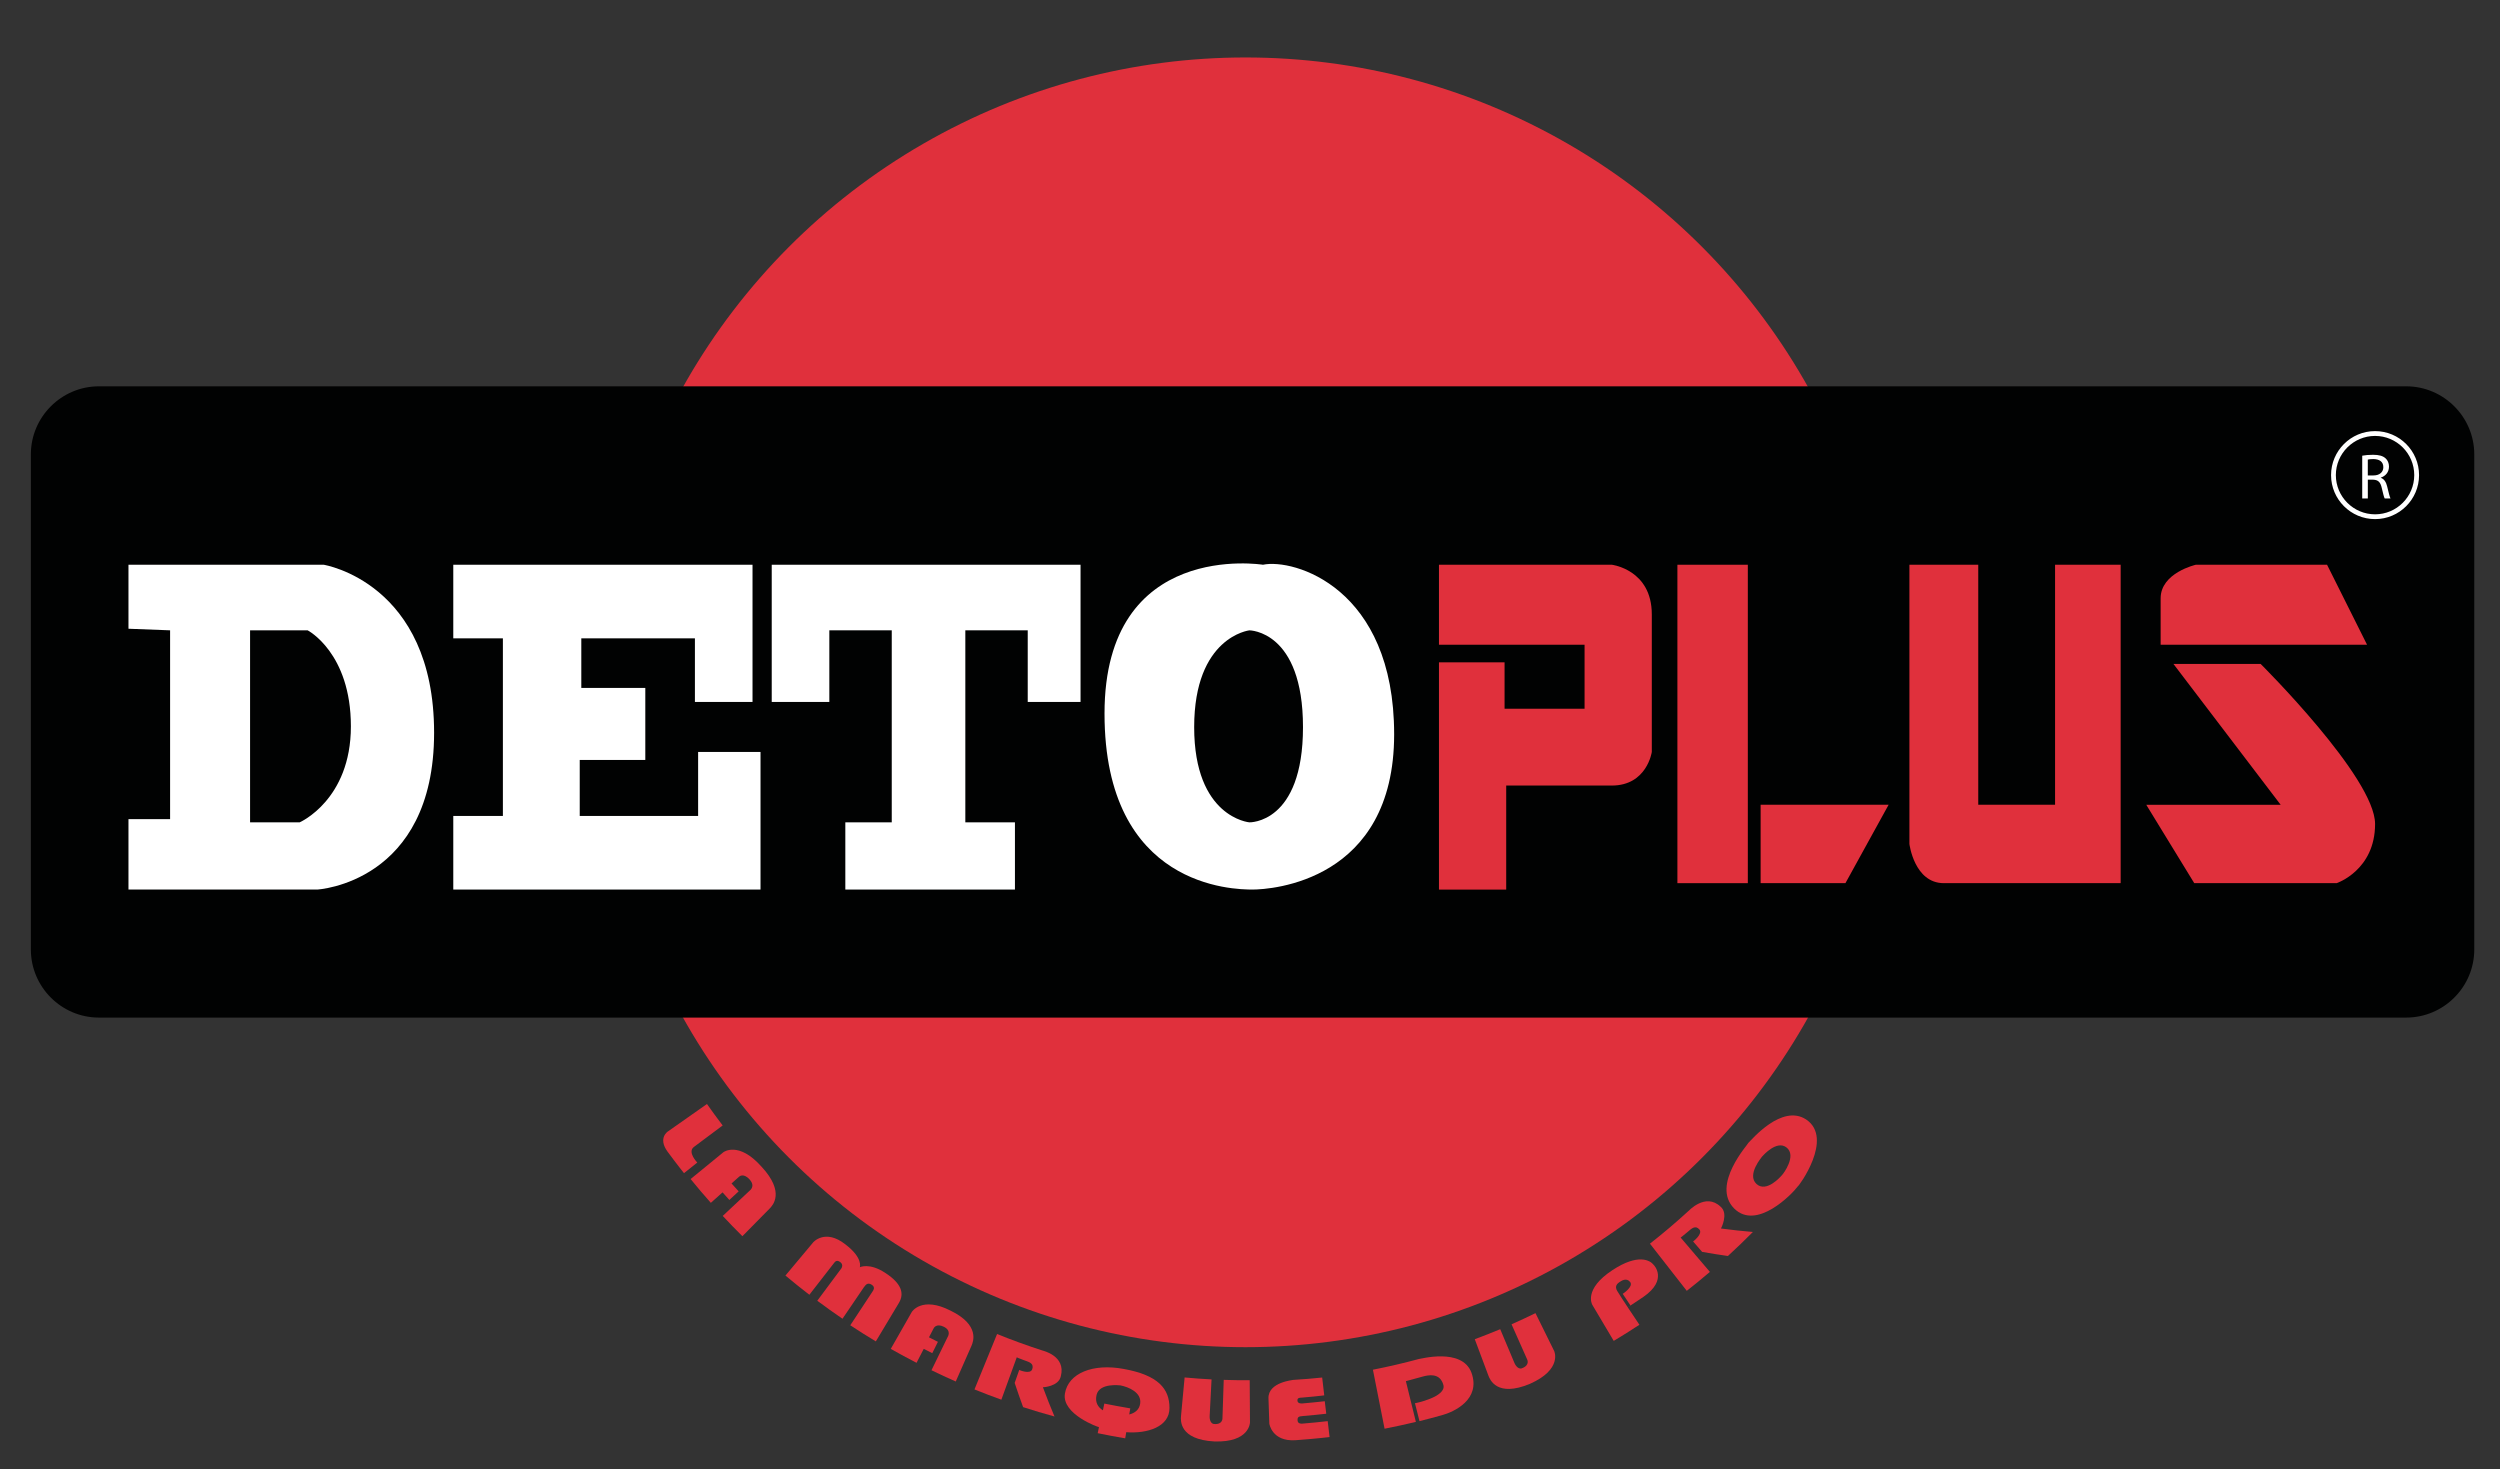 <?xml version="1.0" encoding="utf-8"?>
<!-- Generator: Adobe Illustrator 16.0.0, SVG Export Plug-In . SVG Version: 6.00 Build 0)  -->
<!DOCTYPE svg PUBLIC "-//W3C//DTD SVG 1.1//EN" "http://www.w3.org/Graphics/SVG/1.1/DTD/svg11.dtd">
<svg version="1.1" id="Calque_1" xmlns="http://www.w3.org/2000/svg" xmlns:xlink="http://www.w3.org/1999/xlink" x="0px" y="0px"
	 width="101.25px" height="59.5px" viewBox="0 0 101.25 59.5" enable-background="new 0 0 101.25 59.5" xml:space="preserve">
<rect x="0" y="0" width="101.25" height="59.5" fill="#333333" stroke="none"/>
<g>
	<g>
		<circle fill="#E0303C" cx="50.443" cy="28.444" r="26.117"/>
	</g>
	<g>
		<path fill="#010202" d="M100.208,38.456c0,1.516-1.239,2.756-2.756,2.756H4.005c-1.516,0-2.755-1.24-2.755-2.756V18.401
			c0-1.515,1.24-2.755,2.755-2.755h93.447c1.517,0,2.756,1.24,2.756,2.755V38.456z"/>
	</g>
	<g>
		<g>
			<path fill="#E0303C" d="M58.278,26.825h2.657v1.879h3.24v-2.592h-5.897v-3.24h6.999c0,0,1.621,0.194,1.621,2.009s0,5.573,0,5.573
				s-0.194,1.361-1.621,1.361c-1.426,0-4.276,0-4.276,0v4.213h-2.723V26.825z"/>
		</g>
		<g>
			<rect x="67.935" y="22.872" fill="#E0303C" width="2.852" height="12.896"/>
		</g>
		<g>
			<polygon fill="#E0303C" points="71.305,32.593 76.489,32.593 74.74,35.768 71.305,35.768 			"/>
		</g>
		<g>
			<path fill="#E0303C" d="M80.118,22.872h-2.787V34.18c0,0,0.195,1.588,1.394,1.588c1.199,0,7.162,0,7.162,0V22.872h-2.657v9.721
				h-3.111V22.872z"/>
		</g>
		<g>
			<path fill="#E0303C" d="M86.923,32.593l1.944,3.175h5.768c0,0,1.556-0.519,1.556-2.397c0-1.88-4.634-6.481-4.634-6.481h-3.532
				l4.342,5.704H86.923z"/>
		</g>
		<g>
			<path fill="#E0303C" d="M87.506,26.112h8.36l-1.62-3.24h-5.314c0,0-1.426,0.324-1.426,1.36
				C87.506,25.27,87.506,26.112,87.506,26.112z"/>
		</g>
	</g>
	<g>
		<g>
			<path fill="#FFFFFF" d="M13.109,22.872H5.203v2.592l1.686,0.064v7.647H5.203v2.852h7.647c0,0,4.731-0.26,4.731-6.351
				C17.581,23.584,13.109,22.872,13.109,22.872z M12.137,33.305h-2.009v-7.776h2.333c0,0,1.75,0.907,1.75,3.889
				S12.137,33.305,12.137,33.305z"/>
		</g>
		<g>
			<polygon fill="#FFFFFF" points="36.116,33.305 34.236,33.305 34.236,36.027 41.105,36.027 41.105,33.305 39.096,33.305 
				39.096,25.528 41.623,25.528 41.623,28.429 43.762,28.429 43.762,22.872 31.255,22.872 31.255,28.429 33.588,28.429 
				33.588,25.528 36.116,25.528 			"/>
		</g>
		<g>
			<polygon fill="#FFFFFF" points="28.144,28.429 30.477,28.429 30.477,22.872 18.358,22.872 18.358,25.853 20.367,25.853 
				20.367,33.046 18.358,33.046 18.358,36.027 30.801,36.027 30.801,30.454 28.274,30.454 28.274,33.046 23.479,33.046 
				23.479,30.778 26.135,30.778 26.135,27.861 23.543,27.861 23.543,25.853 28.144,25.853 			"/>
		</g>
		<g>
			<path fill="#FFFFFF" d="M51.15,22.872c0,0-6.417-1.037-6.417,6.026c0,7.064,5.25,7.129,5.995,7.129
				c0.746,0,5.735-0.325,5.735-6.287C56.464,23.779,52.382,22.612,51.15,22.872z M50.599,33.305c0,0-2.235-0.194-2.235-3.855
				c0-3.662,2.235-3.921,2.235-3.921s2.172,0,2.172,3.921S50.599,33.305,50.599,33.305z"/>
		</g>
	</g>
	<g>
		<g>
			<path fill="#E0303C" d="M28.789,48.715c-0.279-0.313-0.552-0.635-0.819-0.964c0.441-0.361,0.883-0.723,1.325-1.084
				c0.005-0.007,0.618-0.465,1.551,0.588c0.952,1.028,0.453,1.559,0.324,1.692c-0.124,0.126-1.103,1.119-1.103,1.119
				c-0.27-0.268-0.536-0.541-0.796-0.821c0.362-0.34,0.726-0.68,1.088-1.021c0-0.001,0.257-0.174-0.002-0.457
				c-0.257-0.286-0.429-0.106-0.429-0.105c-0.101,0.09-0.201,0.179-0.301,0.268c0.096,0.108,0.191,0.215,0.289,0.32
				c-0.126,0.116-0.252,0.231-0.377,0.348c-0.092-0.102-0.184-0.203-0.275-0.307C29.105,48.433,28.947,48.574,28.789,48.715"/>
		</g>
		<g>
			<path fill="#E0303C" d="M37.12,55.194c-0.351-0.182-0.699-0.369-1.044-0.564c0.283-0.497,0.565-0.993,0.848-1.489
				c0.002-0.008,0.405-0.661,1.583-0.055c1.187,0.58,0.91,1.258,0.835,1.426c-0.071,0.163-0.634,1.439-0.634,1.439
				c-0.331-0.146-0.658-0.298-0.983-0.456c0.217-0.446,0.436-0.893,0.652-1.341c0,0,0.176-0.256-0.147-0.418s-0.42,0.067-0.42,0.067
				c-0.062,0.12-0.125,0.238-0.186,0.358c0.12,0.062,0.241,0.122,0.362,0.183c-0.077,0.153-0.152,0.307-0.229,0.459
				c-0.115-0.058-0.23-0.115-0.345-0.174C37.314,54.818,37.217,55.006,37.12,55.194"/>
		</g>
		<g>
			<path fill="#E0303C" d="M49.561,55.885c0.351,0.012,0.701,0.016,1.052,0.013c0.003,0.572,0.007,1.142,0.011,1.712
				c0-0.008-0.004,0.815-1.439,0.769c-1.433-0.075-1.37-0.861-1.354-1.028c0.017-0.176,0.146-1.564,0.146-1.564
				c0.363,0.034,0.727,0.06,1.091,0.079c-0.025,0.495-0.051,0.992-0.077,1.489c0,0-0.017,0.298,0.178,0.317
				c0.358,0.032,0.341-0.237,0.341-0.236C49.527,56.917,49.544,56.401,49.561,55.885"/>
		</g>
		<g>
			<path fill="#E0303C" d="M61.218,53.634c0.325-0.144,0.648-0.294,0.969-0.452c0.253,0.512,0.505,1.024,0.758,1.536
				c-0.003-0.008,0.35,0.738-0.98,1.326c-1.342,0.561-1.625-0.176-1.685-0.333c-0.062-0.166-0.551-1.473-0.551-1.473
				c0.346-0.129,0.689-0.264,1.03-0.406c0.192,0.458,0.387,0.916,0.579,1.375c0,0,0.115,0.276,0.301,0.208
				c0.341-0.128,0.209-0.363,0.209-0.363C61.638,54.579,61.428,54.107,61.218,53.634"/>
		</g>
		<g>
			<path fill="#E0303C" d="M32.779,52.438c-0.327-0.251-0.65-0.511-0.969-0.778c0.374-0.446,0.748-0.895,1.122-1.342
				c0.002-0.004,0.485-0.568,1.306,0.079c0.73,0.557,0.585,0.924,0.583,0.928c0.002-0.002,0.39-0.2,1.044,0.235
				c0.657,0.429,0.764,0.832,0.542,1.206c-0.222,0.371-0.936,1.56-0.936,1.56c-0.349-0.209-0.694-0.427-1.035-0.652
				c0.305-0.462,0.609-0.924,0.913-1.385c0-0.002,0.12-0.147-0.031-0.248c-0.149-0.101-0.234-0.048-0.329,0.09
				c-0.094,0.138-0.868,1.278-0.868,1.278c-0.345-0.234-0.685-0.478-1.021-0.729c0.327-0.439,0.653-0.877,0.98-1.317
				c0,0,0.091-0.14-0.045-0.244s-0.204-0.033-0.248,0.022C33.744,51.197,32.78,52.438,32.779,52.438z"/>
		</g>
		<g>
			<path fill="#E0303C" d="M29.268,45.581c-0.216-0.284-0.429-0.574-0.636-0.869c-0.524,0.368-1.047,0.736-1.571,1.104
				c0.001-0.001-0.436,0.261-0.024,0.828c0.414,0.56,0.666,0.868,0.665,0.869c0.18-0.143,0.359-0.286,0.539-0.43
				c0,0.003-0.415-0.422-0.139-0.631C28.375,46.243,29.268,45.581,29.268,45.581z"/>
		</g>
		<g>
			<path fill="#E0303C" d="M40.555,56.688c-0.365-0.131-0.729-0.271-1.089-0.416c0.305-0.748,0.61-1.496,0.916-2.244
				c0.605,0.245,1.217,0.468,1.835,0.667c0,0.005,0.963,0.208,0.747,1.04c-0.083,0.42-0.726,0.453-0.726,0.449
				c0.147,0.396,0.303,0.791,0.469,1.184c-0.426-0.116-0.85-0.242-1.271-0.379c-0.12-0.327-0.234-0.654-0.342-0.981
				c0.062-0.175,0.123-0.35,0.185-0.525c-0.001,0.002,0.452,0.197,0.527-0.03c0.075-0.228-0.103-0.284-0.309-0.356
				c-0.206-0.07-0.318-0.126-0.318-0.126C40.97,55.542,40.762,56.115,40.555,56.688L40.555,56.688z"/>
		</g>
		<g>
			<path fill="#E0303C" d="M69.251,51.512c-0.309,0.263-0.621,0.519-0.937,0.767c-0.497-0.637-0.994-1.273-1.491-1.91
				c0.53-0.416,1.047-0.854,1.551-1.316c0.004,0.005,0.696-0.772,1.315-0.177c0.325,0.277,0.012,0.879,0.01,0.878
				c0.426,0.057,0.857,0.104,1.293,0.141c-0.33,0.334-0.668,0.658-1.012,0.973c-0.352-0.05-0.7-0.105-1.044-0.167
				c-0.122-0.142-0.243-0.28-0.365-0.422c0,0.002,0.412-0.31,0.251-0.489c-0.159-0.176-0.305-0.044-0.477,0.106
				s-0.279,0.224-0.279,0.225C68.461,50.583,68.856,51.048,69.251,51.512L69.251,51.512z"/>
		</g>
		<g>
			<path fill="#E0303C" d="M47.364,57.023c0.002-0.773-0.452-1.329-1.854-1.581c-1.238-0.232-2.245,0.166-2.381,0.997
				c-0.137,0.842,1.375,1.372,1.379,1.359c-0.017,0.082-0.034,0.164-0.051,0.247c0.005,0,0.011,0.002,0.017,0.002
				c0.364,0.076,0.73,0.144,1.097,0.205c0.014-0.083,0.027-0.166,0.042-0.248C46.46,58.069,47.366,57.792,47.364,57.023z
				 M45.734,57.286c0.014-0.082,0.028-0.165,0.042-0.247c-0.351-0.059-0.702-0.124-1.051-0.194
				c-0.019,0.091-0.038,0.183-0.057,0.273c-0.199-0.125-0.326-0.32-0.258-0.622c0.117-0.508,0.966-0.383,0.966-0.388
				c0.324,0.062,0.869,0.283,0.801,0.74C46.138,57.099,45.958,57.231,45.734,57.286z"/>
		</g>
		<g>
			<path fill="#E0303C" d="M53.632,56.513c-0.027-0.24-0.056-0.481-0.084-0.723c-0.391,0.041-0.782,0.073-1.174,0.096
				c0.001,0.008-1.019,0.088-1.001,0.743c0.021,0.622,0.035,1.031,0.035,1.031c0-0.003,0.103,0.728,1.053,0.669
				c0.945-0.068,1.387-0.132,1.387-0.128c-0.025-0.216-0.051-0.43-0.076-0.645c-0.342,0.039-0.684,0.073-1.026,0.101
				c0,0-0.184,0.027-0.194-0.124c-0.012-0.152,0.05-0.17,0.218-0.184c0.167-0.01,0.943-0.09,0.943-0.093
				c-0.02-0.169-0.039-0.337-0.06-0.506c-0.304,0.034-0.607,0.064-0.911,0.09c0,0-0.187,0.021-0.196-0.11
				c-0.011-0.133,0.106-0.121,0.185-0.127C52.807,56.601,53.633,56.518,53.632,56.513z"/>
		</g>
		<g>
			<path fill="#E0303C" d="M56.938,55.938c0,0.001,0.466-0.129,0.685-0.188c0.218-0.058,0.695-0.169,0.834,0.342
				c0.132,0.481-1.15,0.746-1.151,0.738c0.061,0.242,0.121,0.483,0.183,0.726c0.3-0.074,0.598-0.154,0.896-0.237
				c0.515-0.136,1.595-0.646,1.211-1.719c-0.382-1.046-2.122-0.545-2.127-0.562c-0.618,0.167-1.24,0.312-1.866,0.435
				c0.157,0.796,0.314,1.594,0.472,2.39c0.425-0.083,0.848-0.176,1.268-0.277C57.207,57.034,57.072,56.486,56.938,55.938z"/>
		</g>
		<g>
			<path fill="#E0303C" d="M66.396,53.653c-0.343,0.226-0.689,0.443-1.04,0.653c-0.289-0.487-0.578-0.976-0.868-1.462
				c-0.004-0.009-0.363-0.626,0.811-1.4c1.042-0.688,1.532-0.405,1.678-0.213c-0.005-0.004,0.597,0.592-0.423,1.296
				c-1.027,0.678-0.518,0.348-0.516,0.351c-0.105-0.158-0.212-0.318-0.317-0.478c0.001,0.001,0.445-0.29,0.302-0.477
				c-0.143-0.187-0.344-0.058-0.424-0.005c-0.078,0.054-0.227,0.156-0.102,0.365C65.619,52.494,66.395,53.654,66.396,53.653z"/>
		</g>
		<g>
			<path fill="#E0303C" d="M70.81,46.285c0.016,0.026-1.527,1.7-0.578,2.657c0.906,0.909,2.35-0.58,2.582-0.898
				c0.019,0.024,1.473-1.94,0.335-2.705C72.163,44.693,70.934,46.17,70.81,46.285z M72.194,47.564
				c-0.098,0.123-0.661,0.74-1.052,0.39c-0.418-0.377,0.228-1.111,0.225-1.116c0.051-0.054,0.588-0.664,0.98-0.371
				C72.793,46.804,72.197,47.568,72.194,47.564z"/>
		</g>
	</g>
	<g>
		<g>
			<path fill="#FFFFFF" d="M95.671,18.455c0.114-0.023,0.278-0.036,0.436-0.036c0.242,0,0.398,0.044,0.508,0.143
				c0.089,0.079,0.139,0.199,0.139,0.334c0,0.232-0.146,0.386-0.331,0.448v0.008c0.135,0.047,0.216,0.173,0.258,0.354
				c0.058,0.245,0.1,0.415,0.135,0.482H96.58c-0.028-0.049-0.067-0.201-0.117-0.419c-0.052-0.242-0.146-0.334-0.352-0.342h-0.214
				v0.761h-0.227V18.455z M95.897,19.255h0.232c0.242,0,0.396-0.133,0.396-0.334c0-0.227-0.165-0.326-0.404-0.329
				c-0.11,0-0.188,0.011-0.225,0.021V19.255z"/>
		</g>
	</g>
	<g>
		<path fill="#FFFFFF" d="M96.19,21.024c-0.983,0-1.782-0.799-1.782-1.782s0.799-1.782,1.782-1.782c0.982,0,1.782,0.799,1.782,1.782
			S97.173,21.024,96.19,21.024z M96.19,17.655c-0.875,0-1.588,0.712-1.588,1.587c0,0.876,0.713,1.588,1.588,1.588
			s1.587-0.712,1.587-1.588C97.777,18.367,97.065,17.655,96.19,17.655z"/>
	</g>
</g>
</svg>
